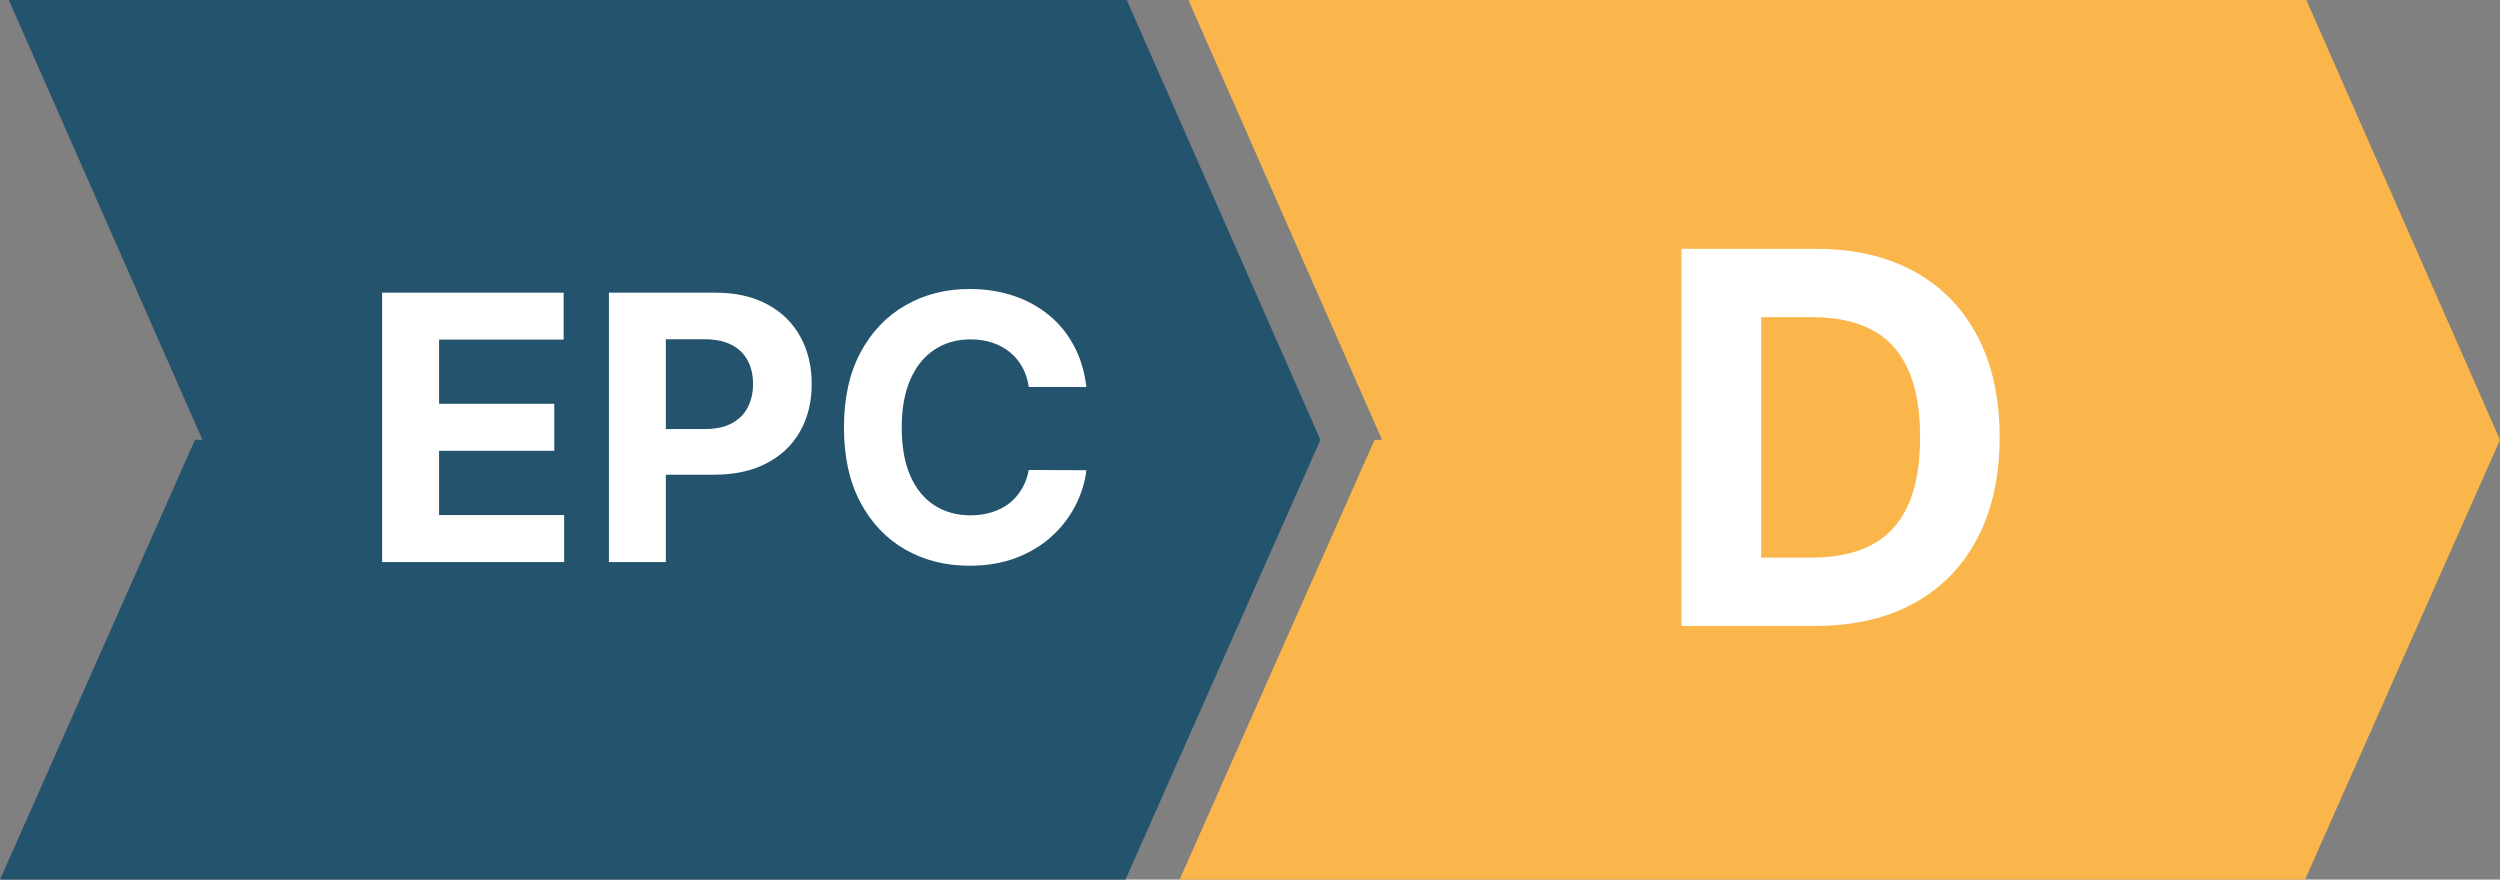 <svg width="540" height="190" viewBox="0 0 540 190" fill="none" xmlns="http://www.w3.org/2000/svg">
<rect x="0" y="0" width="540" height="190" fill="#808080" stroke="none"/>
<g clip-path="url(#clip0_1183_264)">
<path fill-rule="evenodd" clip-rule="evenodd" d="M256.69 0L298.521 95H296.9L254.789 190H497.888L540 95L498.169 0H256.69Z" fill="#FAB64A"/>
<path d="M392.071 135.2H363.196V53.745H392.31C400.503 53.745 407.556 55.376 413.469 58.638C419.382 61.872 423.929 66.526 427.111 72.598C430.319 78.67 431.924 85.935 431.924 94.393C431.924 102.878 430.319 110.17 427.111 116.268C423.929 122.367 419.355 127.047 413.389 130.308C407.45 133.569 400.344 135.2 392.071 135.2ZM380.418 120.444H391.355C396.446 120.444 400.728 119.543 404.202 117.74C407.702 115.91 410.327 113.086 412.077 109.268C413.853 105.423 414.742 100.465 414.742 94.393C414.742 88.374 413.853 83.456 412.077 79.638C410.327 75.819 407.715 73.009 404.242 71.206C400.768 69.403 396.486 68.501 391.395 68.501H380.418V120.444Z" fill="white"/>
<path fill-rule="evenodd" clip-rule="evenodd" d="M1.901 0L43.732 95H42.112L0 190H243.1L285.211 95L243.38 0H1.901Z" fill="#24536D"/>
<path d="M82.539 121.4V63.218H121.743V73.36H94.84V87.224H119.726V97.366H94.84V111.258H121.857V121.4H82.539ZM131.523 121.4V63.218H154.478C158.891 63.218 162.65 64.061 165.756 65.747C168.862 67.413 171.23 69.733 172.858 72.707C174.506 75.661 175.33 79.07 175.33 82.934C175.33 86.798 174.497 90.207 172.83 93.161C171.163 96.116 168.749 98.417 165.586 100.065C162.442 101.713 158.635 102.536 154.165 102.536H139.534V92.678H152.177C154.544 92.678 156.495 92.271 158.029 91.457C159.582 90.624 160.737 89.478 161.495 88.019C162.271 86.542 162.659 84.847 162.659 82.934C162.659 81.002 162.271 79.317 161.495 77.877C160.737 76.419 159.582 75.292 158.029 74.497C156.476 73.682 154.506 73.275 152.12 73.275H143.824V121.4H131.523ZM234.655 83.588H222.212C221.985 81.978 221.521 80.548 220.82 79.298C220.119 78.029 219.22 76.949 218.121 76.059C217.023 75.169 215.754 74.487 214.314 74.014C212.894 73.54 211.35 73.303 209.684 73.303C206.672 73.303 204.049 74.052 201.814 75.548C199.579 77.025 197.847 79.184 196.615 82.025C195.384 84.847 194.769 88.275 194.769 92.309C194.769 96.457 195.384 99.942 196.615 102.764C197.865 105.586 199.608 107.716 201.843 109.156C204.078 110.595 206.663 111.315 209.598 111.315C211.246 111.315 212.771 111.097 214.172 110.661C215.593 110.226 216.852 109.591 217.951 108.758C219.049 107.906 219.958 106.874 220.678 105.661C221.417 104.449 221.928 103.067 222.212 101.514L234.655 101.57C234.333 104.241 233.528 106.817 232.24 109.298C230.972 111.76 229.258 113.966 227.098 115.917C224.958 117.849 222.401 119.383 219.428 120.519C216.473 121.637 213.131 122.195 209.4 122.195C204.21 122.195 199.57 121.021 195.479 118.673C191.407 116.324 188.187 112.925 185.82 108.474C183.472 104.023 182.297 98.635 182.297 92.309C182.297 85.964 183.49 80.567 185.877 76.116C188.263 71.665 191.502 68.275 195.593 65.945C199.684 63.597 204.286 62.423 209.4 62.423C212.771 62.423 215.896 62.896 218.775 63.843C221.672 64.79 224.239 66.173 226.473 67.991C228.708 69.79 230.526 71.997 231.928 74.61C233.348 77.224 234.258 80.216 234.655 83.588Z" fill="white"/>
</g>
<defs>
<clipPath id="clip0_1183_264">
<rect width="540" height="190" fill="white"/>
</clipPath>
</defs>
</svg>
